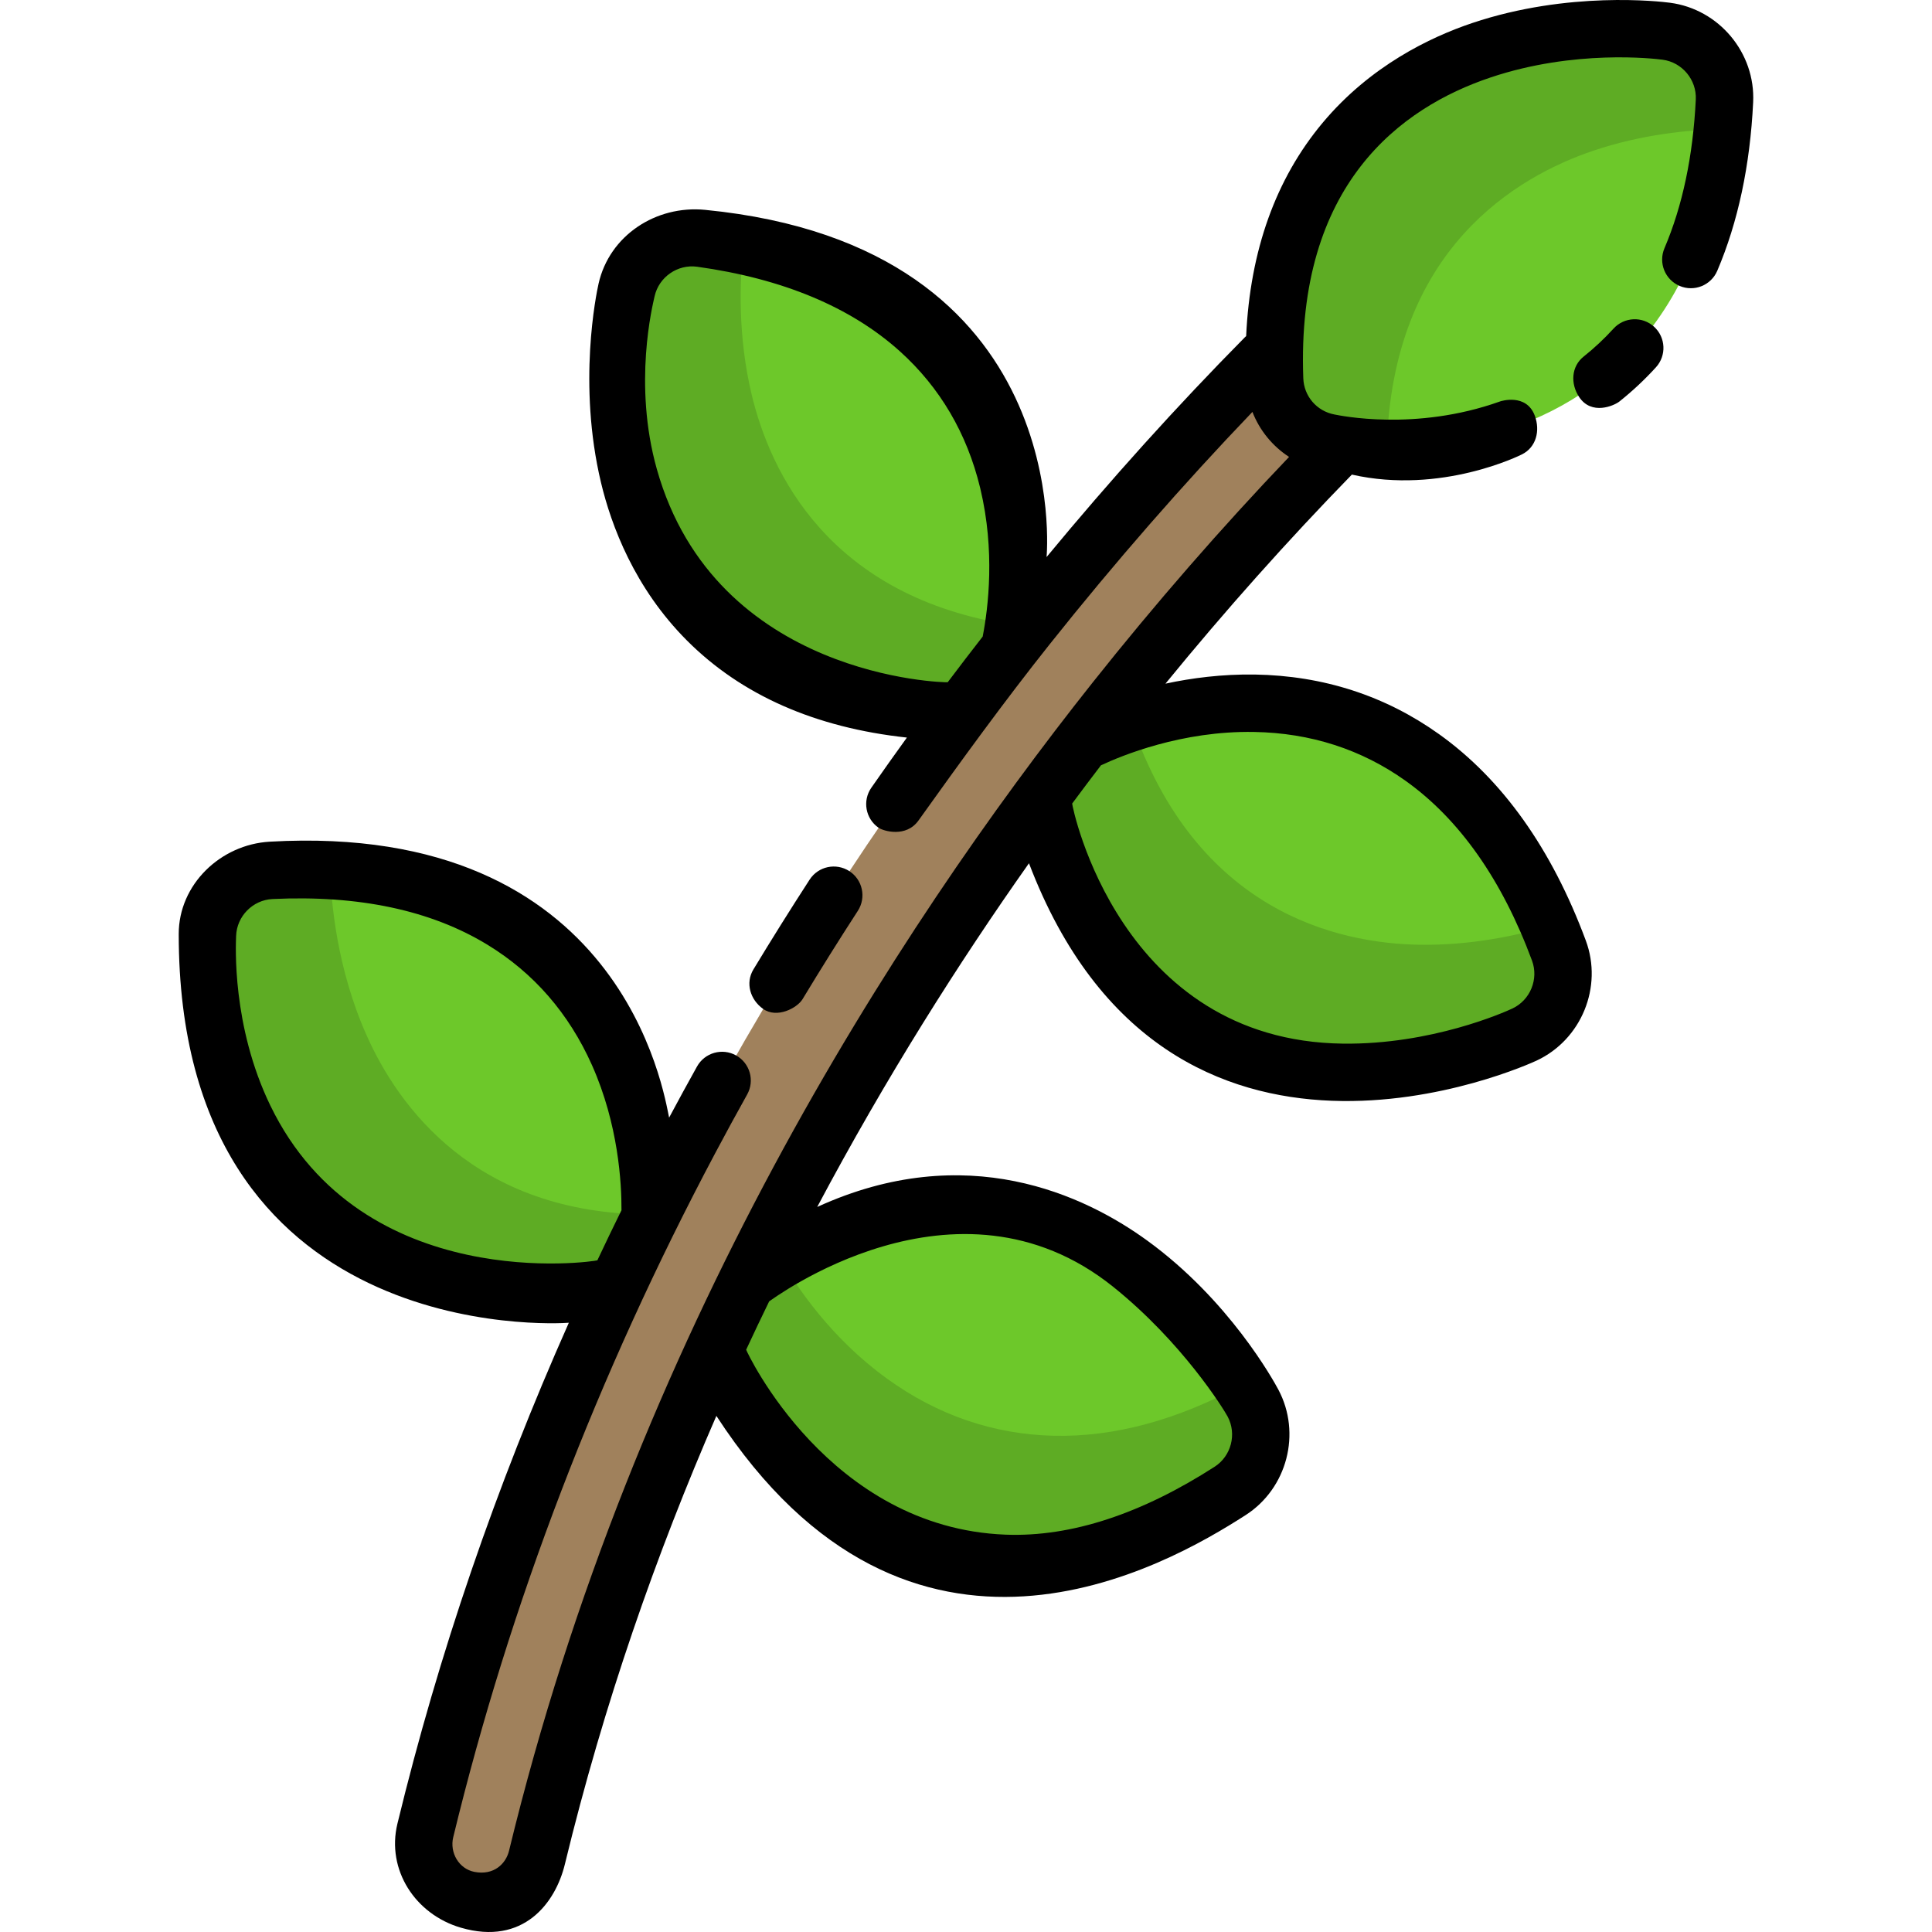<?xml version="1.0" encoding="iso-8859-1"?>
<!-- Uploaded to: SVG Repo, www.svgrepo.com, Generator: SVG Repo Mixer Tools -->
<svg height="800px" width="800px" version="1.1" id="Layer_1" xmlns="http://www.w3.org/2000/svg" xmlns:xlink="http://www.w3.org/1999/xlink" 
	 viewBox="0 0 511.998 511.998" xml:space="preserve">
<path style="fill:#6DC82A;" d="M166.049,76.856c-0.552,2.462-5.217,24.767,0.621,49.253c5.238,21.967,22.848,59.284,81.948,62.41
	c8.274,0.437,15.751-4.909,18.013-12.88c0.668-2.351,6.351-23.664,0.583-47.854c0-0.002-0.001-0.003-0.001-0.003
	c-3.835-16.083-11.785-29.649-23.63-40.323c-14.173-12.771-33.61-20.949-57.771-24.305C176.662,61.88,168.067,67.84,166.049,76.856z
	"/>
<path style="fill:#5EAC24;" d="M199.19,104.529c-3.695-15.496-3.182-30.112-2.167-39.385c-3.619-0.782-7.347-1.456-11.21-1.993
	c-9.151-1.271-17.746,4.689-19.764,13.704c-0.552,2.462-5.217,24.767,0.621,49.253c5.238,21.967,22.848,59.284,81.948,62.41
	c8.274,0.437,15.751-4.909,18.013-12.88c0.253-0.89,1.223-4.498,2.019-9.945C219.497,158.35,204.039,124.864,199.19,104.529z"/>
<path style="fill:#6DC82A;" d="M54.968,247.772c-0.087,2.522-0.549,25.305,9.716,48.289c9.209,20.619,33.416,54.037,92.073,46.183
	c8.213-1.1,14.572-7.737,15.321-15.988c0.221-2.434,1.866-24.43-8.274-47.137c-0.001-0.002-0.001-0.003-0.001-0.003
	c-6.742-15.097-17.064-26.959-30.677-35.259c-16.29-9.93-36.904-14.373-61.268-13.205C62.63,231.093,55.285,238.539,54.968,247.772z
	"/>
<path style="fill:#5EAC24;" d="M97.204,274.482c-7.966-17.837-9.471-35.546-9.705-43.766c-5.028-0.292-10.238-0.325-15.641-0.066
	c-9.228,0.442-16.573,7.889-16.889,17.122c-0.087,2.522-0.549,25.305,9.716,48.289c9.209,20.619,33.416,54.037,92.073,46.183
	c8.213-1.1,14.572-7.737,15.321-15.988c0.05-0.549,0.171-2.101,0.214-4.425C125.815,321.789,105.468,292.986,97.204,274.482z"/>
<path style="fill:#6DC82A;" d="M332.059,371.838c-1.186-2.227-12.178-22.189-32.559-36.961
	c-18.285-13.252-55.958-30.089-102.829,6.043c-6.563,5.06-8.751,13.986-5.274,21.507c1.026,2.218,10.6,22.09,30.734,36.685
	c0.001,0.001,0.003,0.002,0.003,0.002c13.388,9.703,28.257,14.815,44.197,15.196c19.073,0.455,39.146-6.005,59.663-19.199
	C333.764,390.113,336.402,379.991,332.059,371.838z"/>
<path style="fill:#5EAC24;" d="M279.183,380.488c-15.94-0.38-30.809-5.492-44.197-15.196c0,0-0.001-0.001-0.003-0.002
	c-14.755-10.695-23.833-24.216-28.037-31.555c-3.373,2.121-6.798,4.503-10.275,7.185c-6.563,5.06-8.751,13.986-5.274,21.507
	c1.026,2.218,10.6,22.089,30.735,36.685c0.001,0.001,0.003,0.002,0.003,0.002c13.388,9.703,28.257,14.815,44.197,15.196
	c19.073,0.455,39.146-6.005,59.663-19.199c7.77-4.997,10.408-15.119,6.065-23.272c-0.304-0.572-1.261-2.32-2.853-4.845
	C312.044,376.324,295.257,380.872,279.183,380.488z"/>
<path style="fill:#6DC82A;" d="M404.008,274.166c-2.286,1.069-23.059,10.437-48.227,10.017
	c-22.578-0.376-62.816-9.523-78.616-66.556c-2.212-7.986,1.395-16.439,8.691-20.368c2.152-1.159,21.737-11.305,46.602-10.892
	c0.002,0,0.003,0,0.003,0c16.532,0.275,31.493,5.113,44.47,14.375c15.528,11.085,27.705,28.3,36.195,51.169
	C416.342,260.572,412.376,270.25,404.008,274.166z"/>
<path style="fill:#5EAC24;" d="M376.074,250.363c-21.524-0.359-59.096-8.688-76.246-58.874c-7.812,2.552-12.931,5.211-13.971,5.77
	c-7.295,3.929-10.903,12.381-8.691,20.368c15.801,57.033,56.038,66.181,78.616,66.556c25.169,0.419,45.942-8.948,48.227-10.017
	c8.368-3.915,12.334-13.594,9.118-22.255c-0.827-2.229-1.701-4.387-2.597-6.508C401.739,248.011,389.537,250.587,376.074,250.363z"
	/>
<path style="fill:#A0815C;" d="M127.521,503.891c-1.187,0-2.392-0.141-3.598-0.432c-8.17-1.982-13.185-10.209-11.206-18.377
	c15.112-62.322,38.694-123.906,70.093-183.041c25.079-47.235,55.177-93.026,89.456-136.101
	C330.73,92.476,380.61,52.74,382.705,51.084c6.593-5.211,16.165-4.09,21.377,2.504c5.21,6.592,4.092,16.159-2.497,21.372
	c-0.509,0.402-49.734,39.706-106.073,110.654c-51.791,65.218-120.412,171.358-153.213,306.64
	C140.611,499.217,134.382,503.89,127.521,503.891z"/>
<path style="fill:#6DC82A;" d="M441.584,8.273c-2.502-0.329-25.136-2.973-48.998,5.04c-21.408,7.189-56.992,28.079-54.8,87.22
	c0.307,8.28,6.303,15.247,14.445,16.784c2.402,0.454,24.139,4.201,47.714-3.715c0.002-0.001,0.003-0.001,0.003-0.001
	c15.674-5.264,28.471-14.4,38.038-27.154c11.447-15.262,17.847-35.356,19.021-59.72C457.452,17.5,450.744,9.475,441.584,8.273z"/>
<path style="fill:#5EAC24;" d="M422.348,39.904c12.654-4.249,24.963-5.501,34.107-5.691c0.236-2.45,0.429-4.936,0.552-7.481
	c0.445-9.228-6.262-17.254-15.422-18.454c-2.502-0.328-25.136-2.973-48.998,5.04c-21.408,7.189-56.992,28.079-54.8,87.22
	c0.307,8.28,6.303,15.247,14.445,16.784c1.171,0.221,6.949,1.223,15.289,1.275C368.888,65.963,402.006,46.735,422.348,39.904z"/>
<path d="M202.233,267.37c3.656,2.602,9.019-0.212,10.449-2.579c4.723-7.82,9.653-15.695,14.65-23.406
	c2.286-3.528,1.279-8.239-2.247-10.525c-3.526-2.283-8.239-1.278-10.525,2.247c-5.085,7.846-10.1,15.859-14.906,23.815
	C197.481,260.519,198.809,264.932,202.233,267.37z"/>
<path d="M427.592,87.088c-2.436,2.675-5.098,5.165-7.911,7.406c-3.287,2.619-3.525,7.185-1.212,10.693
	c3.281,4.981,9.293,2.328,10.693,1.212c3.445-2.743,6.701-5.791,9.681-9.063c2.831-3.107,2.607-7.919-0.5-10.75
	C435.237,83.759,430.423,83.982,427.592,87.088z"/>
<path d="M442.572,0.729c-2.681-0.35-26.924-3.187-52.409,5.372c-11.127,3.737-27.041,11.36-39.666,26.459
	c-12.426,14.863-19.205,33.844-20.255,56.516c-0.12,0.107-0.241,0.21-0.355,0.325c-17.996,18.212-35.61,37.754-52.538,58.226
	c0,0,7.934-82.357-90.488-92.013c-13.03-1.278-25.377,6.797-28.238,19.58c-0.591,2.639-5.589,26.538,0.645,52.678
	c2.723,11.419,8.887,27.953,22.794,41.882c14.451,14.477,34.042,23.093,58.276,25.71c-3.19,4.417-6.336,8.849-9.426,13.292
	c-2.399,3.451-1.546,8.193,1.904,10.592c1.324,0.92,7.316,2.684,10.592-1.904c11.214-15.704,22.728-31.578,34.814-46.765
	c17.188-21.597,35.208-42.24,53.684-61.519c1.913,4.91,5.317,9.064,9.709,11.928c-18.025,18.871-35.503,38.942-52.061,59.795
	c-52.265,65.816-121.522,172.951-154.65,309.578c-0.83,3.427-4.013,6.618-9.187,5.603c-4.117-0.808-6.592-5.112-5.603-9.188
	c14.962-61.706,38.318-122.695,69.419-181.266c2.752-5.182,5.603-10.419,8.475-15.562c2.049-3.669,0.735-8.305-2.936-10.353
	c-3.666-2.047-8.306-0.735-10.353,2.936c-2.501,4.48-4.974,9.025-7.395,13.55c-1.386-6.357-12.272-78.462-105.827-73.13
	c-13.077,0.746-24.131,11.364-24.131,24.46c0,108.959,99.666,103.343,103.383,103.027c-19.314,43.45-34.55,87.905-45.425,132.751
	c-2.965,12.232,4.724,24.039,16.812,27.566c16.535,4.825,25.068-6.533,27.56-16.808c10.343-42.658,24.291-82.389,40.153-118.826
	c51.299,78.904,119.173,39.852,140.262,26.29c11.015-7.084,14.822-21.69,8.667-33.25c-1.27-2.386-13.042-23.769-34.812-39.545
	c-16.465-11.934-47.872-26.941-87.394-8.863c18.236-34.342,37.585-64.847,56.119-91.084c36.944,97.007,132.146,53.411,134.543,52.29
	c11.862-5.552,17.584-19.517,13.027-31.796c-9.029-24.321-22.12-42.729-38.908-54.714c-14.258-10.176-30.665-15.489-48.766-15.791
	l-0.068-0.001c-8.643-0.124-16.658,0.908-23.658,2.417c15.801-19.352,32.376-37.931,49.399-55.401
	c23.75,5.364,44.754-5.197,45.09-5.365c3.758-1.88,4.855-6.265,3.403-10.21c-2.252-6.117-9.13-3.843-9.13-3.843
	c-0.06,0.019-0.119,0.039-0.178,0.06c-22.369,7.982-42.543,3.665-43.804,3.426c-4.681-0.884-8.075-4.828-8.252-9.589
	c-1.91-51.479,25.929-71.767,49.617-79.723c22.244-7.468,43.262-5.013,45.587-4.709c5.193,0.681,9.063,5.311,8.811,10.543
	c-0.718,14.914-3.513,28.178-8.306,39.423c-1.648,3.867,0.15,8.336,4.017,9.984c3.868,1.65,8.336-0.15,9.984-4.017
	c5.502-12.91,8.7-27.936,9.506-44.659C465.238,14.012,455.559,2.431,442.572,0.729z M174.072,124.342
	c-6.359-22.576-1.109-43.537-0.598-45.823c1.146-5.111,6.104-8.55,11.292-7.83c22.626,3.144,40.701,10.687,53.723,22.421
	c10.6,9.554,17.747,21.706,21.246,36.121l0.075,0.318c3.91,16.401,2.116,31.379,0.613,39.142c-3.122,4.008-6.214,8.046-9.273,12.111
	C250.452,180.913,189.655,179.67,174.072,124.342z M71.632,292.958c-10.227-21.131-9.14-42.582-9.06-44.925
	c0.18-5.234,4.418-9.531,9.65-9.782c22.808-1.091,41.974,2.978,56.942,12.103c12.273,7.481,21.588,18.2,27.691,31.863l0.044,0.097
	c6.991,15.71,7.84,31.272,7.798,38.411c-2.175,4.411-4.299,8.836-6.389,13.27C157.493,334.337,96.055,343.417,71.632,292.958z
	 M295.033,341.039c18.29,14.701,29.208,32.307,30.309,34.374c2.461,4.624,0.94,10.464-3.465,13.296
	c-19.214,12.357-37.874,18.657-55.365,17.991c-46.926-1.785-68.627-48.485-68.773-49.012c2.008-4.318,4.04-8.589,6.095-12.807
	C204.245,344.688,253.322,307.513,295.033,341.039z M332.332,193.976l0.04,0.001c14.944,0.256,28.45,4.616,40.14,12.959
	c14.267,10.184,25.531,26.207,33.482,47.623c1.823,4.91-0.466,10.495-5.208,12.713c-2.124,0.994-21.436,9.589-44.876,9.302
	c-59.21-0.726-71.769-62.734-71.776-63.625c2.567-3.465,5.11-6.842,7.623-10.13C297.155,200.283,313.169,193.63,332.332,193.976z"/>
</svg>